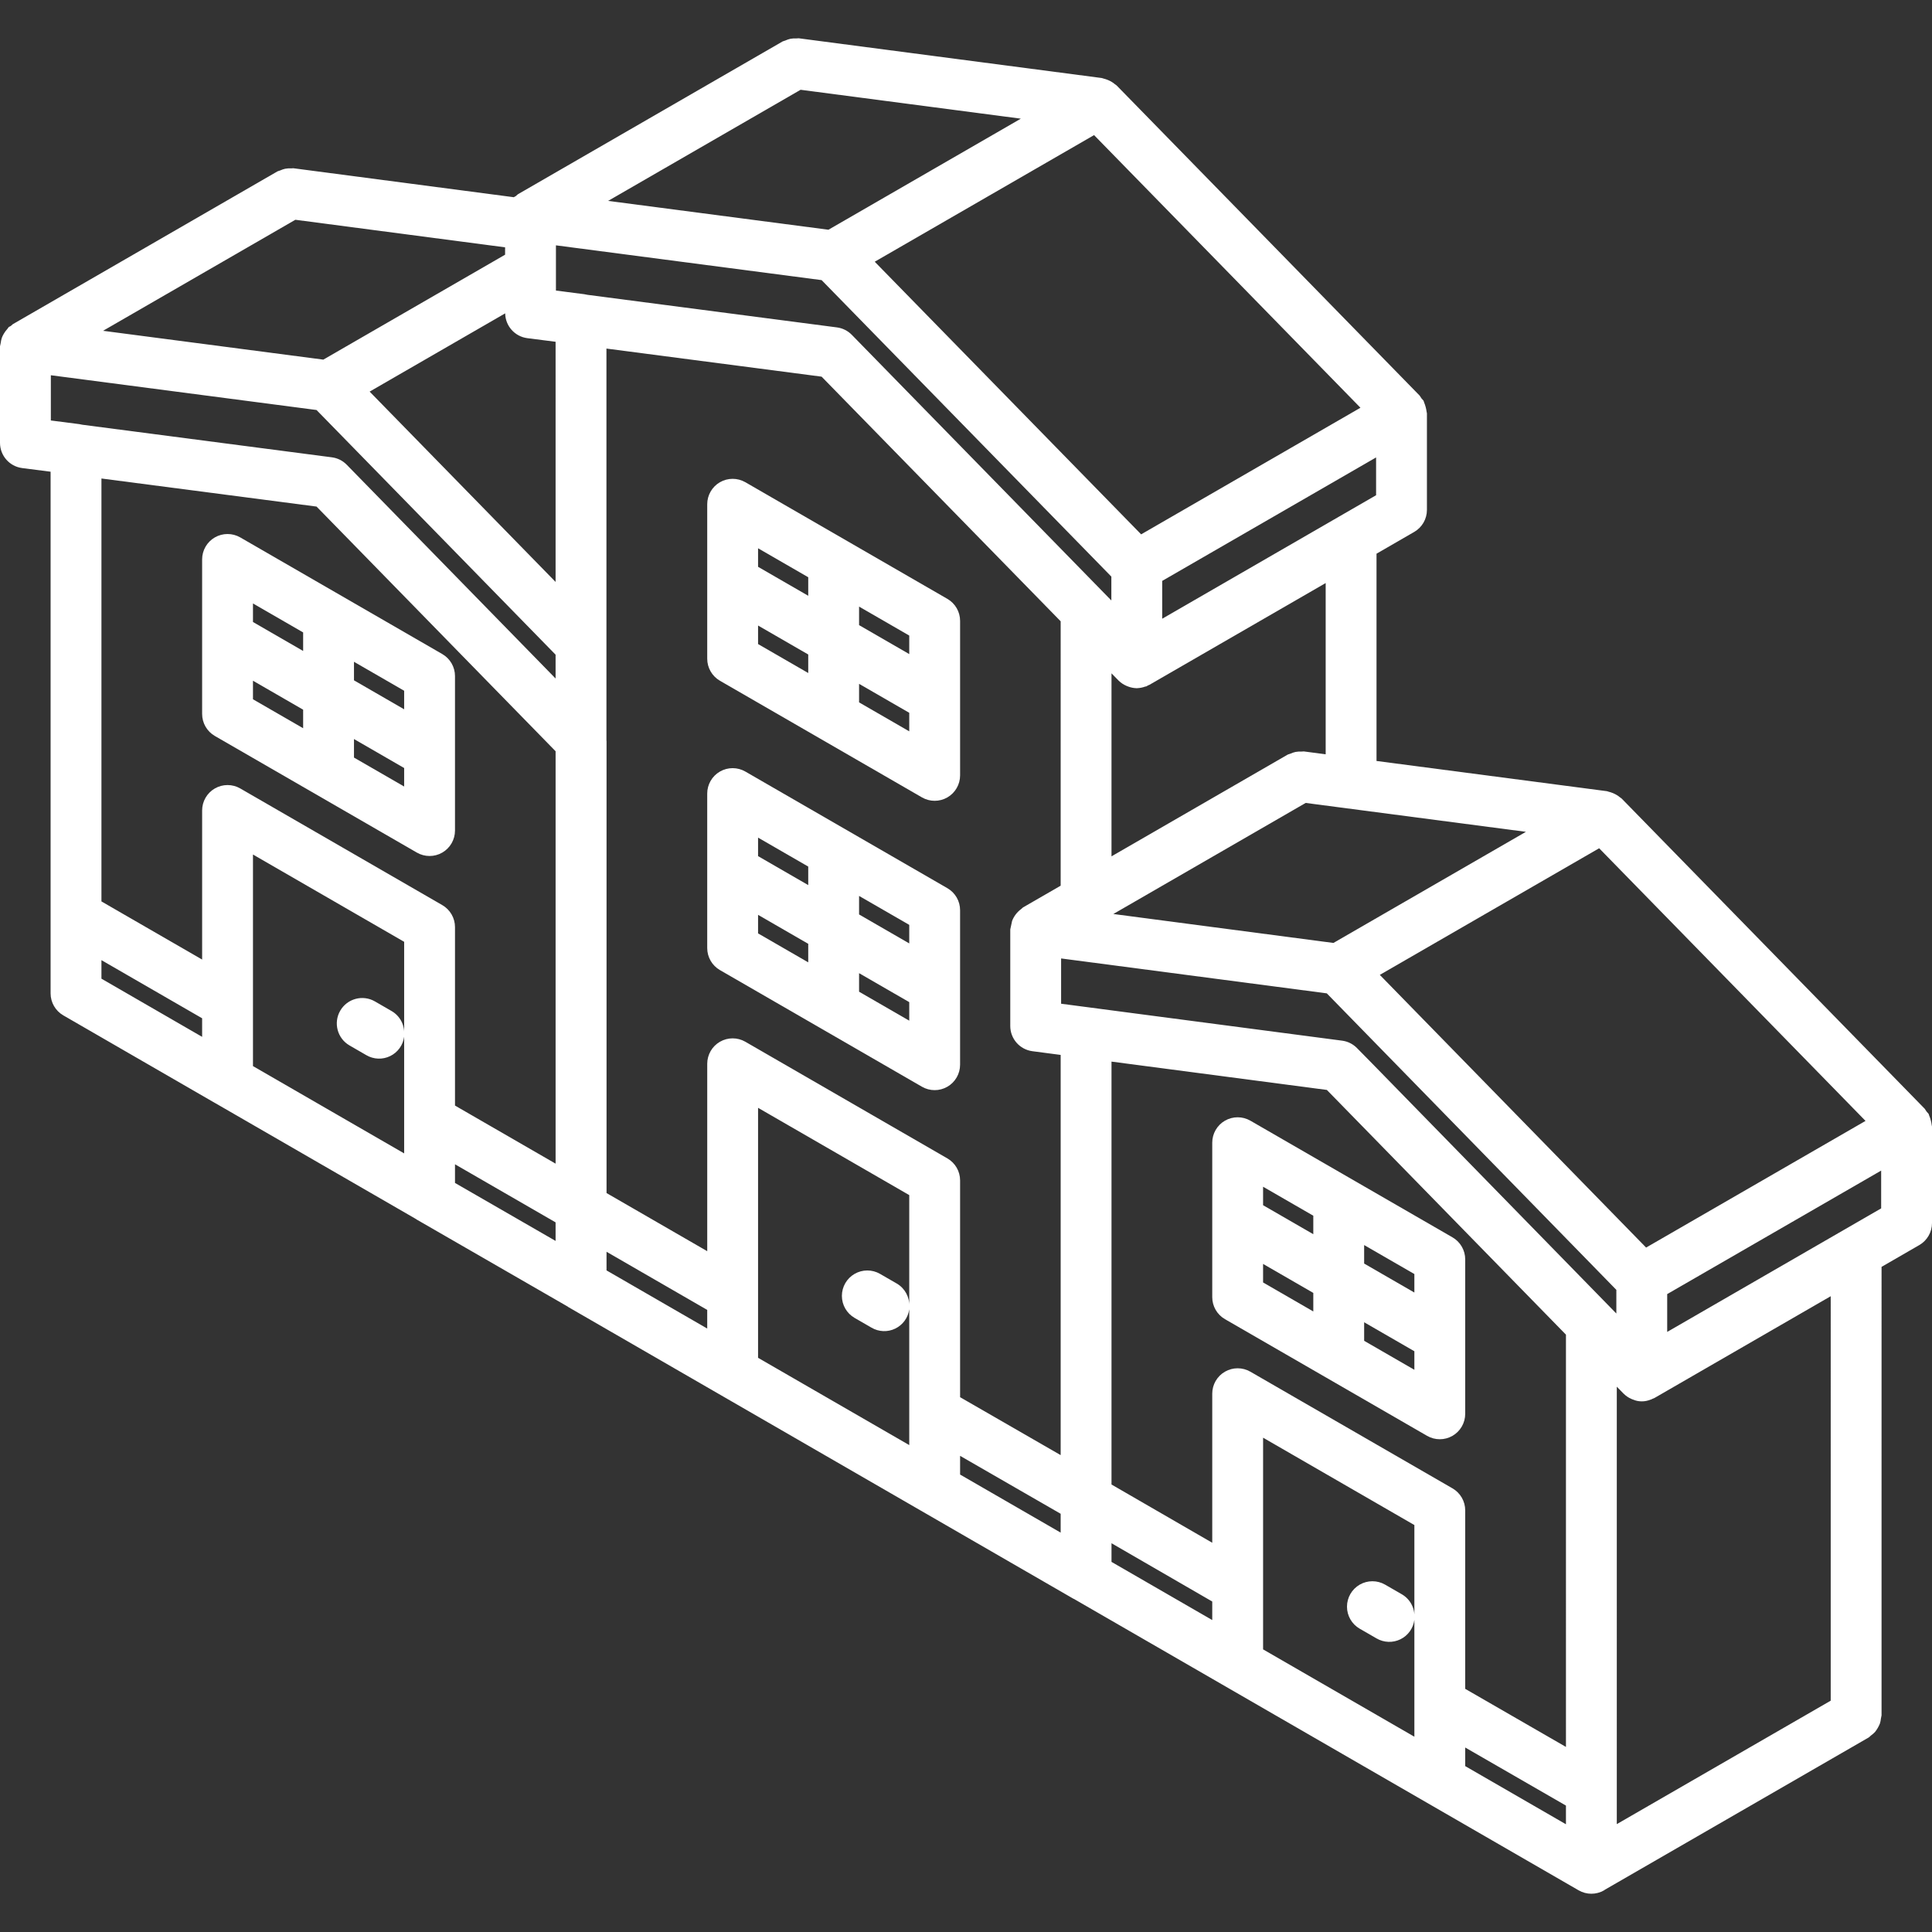 <?xml version="1.0" encoding="UTF-8"?> <svg xmlns="http://www.w3.org/2000/svg" xmlns:xlink="http://www.w3.org/1999/xlink" version="1.1" id="Capa_1" x="0px" y="0px" viewBox="0 0 512 512" style="enable-background:new 0 0 512 512;" xml:space="preserve" width="512px" height="512px" class=""><rect x="0" y="0" width="512" height="512" fill="#333333" stroke="none"/><g><g> <g> <g> <path d="M324.625,296.99c-2.085,1.203-3.369,3.428-3.368,5.836v40.928c-0.001,2.407,1.284,4.632,3.368,5.836l53.566,30.921 c2.085,1.204,4.653,1.203,6.737,0c2.084-1.204,3.368-3.428,3.368-5.835v-40.928c0.001-2.407-1.284-4.632-3.368-5.836 l-53.566-30.921C329.276,295.793,326.711,295.793,324.625,296.99z M374.823,363.01l-13.309-7.683v-4.913l13.309,7.683V363.01z M361.513,329.954l13.309,7.681v4.901l-13.309-7.682V329.954z M334.73,314.497l13.309,7.681v4.899l-13.309-7.683V314.497z M334.73,334.954l13.309,7.683v4.912l-13.309-7.683V334.954z" data-original="#000000" class="active-path" data-old_color="#000000" fill="#FFFFFF"></path> <path d="M511.922,298.151c-0.041-0.426-0.124-0.848-0.247-1.258c-0.099-0.437-0.242-0.863-0.428-1.271 c-0.07-0.143-0.067-0.301-0.148-0.44c-0.169-0.218-0.351-0.425-0.547-0.62c-0.142-0.251-0.3-0.492-0.473-0.722l-80.309-82.204 c-0.137-0.141-0.322-0.216-0.47-0.343c-0.24-0.204-0.495-0.389-0.762-0.556c-0.699-0.427-1.461-0.741-2.258-0.931 c-0.155-0.032-0.292-0.116-0.45-0.137l-61.04-8.005v-54.929l9.993-5.771c2.085-1.203,3.369-3.428,3.368-5.836v-25.572 c0-0.138-0.07-0.262-0.078-0.399c-0.114-0.869-0.341-1.719-0.675-2.529c-0.07-0.143-0.067-0.301-0.148-0.44 c-0.168-0.217-0.35-0.423-0.545-0.617c-0.142-0.252-0.301-0.494-0.475-0.725l-80.316-82.204 c-0.133-0.136-0.312-0.208-0.455-0.332c-0.246-0.209-0.507-0.399-0.781-0.569c-0.692-0.422-1.446-0.734-2.235-0.922 c-0.162-0.033-0.305-0.122-0.47-0.144l-80.309-10.533c-0.241,0.001-0.481,0.016-0.72,0.045c-0.493-0.026-0.987,0.005-1.473,0.092 c-0.456,0.1-0.9,0.249-1.323,0.446c-0.247,0.067-0.49,0.149-0.728,0.245l-70.178,40.513c-0.197,0.154-0.384,0.319-0.562,0.495 c-0.161,0.117-0.364,0.153-0.514,0.285l-58.404-7.675c-0.186-0.027-0.355,0.044-0.539,0.033c-0.556-0.038-1.114-0.003-1.66,0.102 c-0.433,0.097-0.855,0.24-1.259,0.425c-0.251,0.068-0.498,0.151-0.739,0.249L3.388,85.918c-0.188,0.147-0.367,0.305-0.536,0.473 c-0.174,0.126-0.394,0.167-0.556,0.31c-0.137,0.167-0.266,0.341-0.386,0.521c-0.338,0.361-0.634,0.76-0.882,1.189 c-0.217,0.353-0.399,0.726-0.544,1.114c-0.15,0.45-0.25,0.916-0.3,1.388C0.104,91.193,0.042,91.478,0,91.767v25.592 c0.002,3.387,2.516,6.248,5.875,6.684l7.533,0.965v138.239c-0.001,2.407,1.284,4.632,3.368,5.836l40.165,23.204l0.145,0.074 l52.986,30.595c0.131,0.088,0.259,0.18,0.396,0.259l39.961,23.031c0.066,0.041,0.116,0.102,0.183,0.141l133.836,77.283 c0.075,0.044,0.16,0.058,0.237,0.098l0.086,0.06l133.592,77.132c2.085,1.202,4.652,1.202,6.737,0 c0.08-0.047,0.139-0.117,0.217-0.167l69.948-40.366c0.22-0.17,0.428-0.353,0.624-0.55c0.378-0.268,0.726-0.575,1.039-0.916 c0.522-0.669,0.948-1.407,1.266-2.193c0.141-0.446,0.233-0.905,0.276-1.371c0.072-0.265,0.126-0.534,0.162-0.805V335.732 l10-5.774c2.085-1.203,3.369-3.428,3.368-5.836v-25.572C512,298.412,511.93,298.288,511.922,298.151z M494.382,297.051 l-58.148,33.566l-70.57-72.264l58.127-33.556L494.382,297.051z M404.383,220.441l-51.013,29.45l-58.325-7.672l50.974-29.432 L404.383,220.441z M294.559,226.938V178.44l1.882,1.926l0.02,0.013c0.573,0.564,1.244,1.019,1.98,1.343 c0.175,0.081,0.344,0.146,0.524,0.212c0.707,0.27,1.454,0.42,2.211,0.442l0.081,0.016l0.111-0.022 c0.715-0.024,1.422-0.163,2.093-0.411c0.113-0.039,0.231-0.022,0.343-0.067c0.149-0.061,0.263-0.171,0.406-0.241 c0.132-0.065,0.274-0.092,0.403-0.167l46.704-26.969v45.381l-5.803-0.761c-0.234,0.001-0.469,0.016-0.702,0.044 c-0.498-0.026-0.998,0.005-1.489,0.094c-0.448,0.099-0.884,0.246-1.3,0.439c-0.254,0.068-0.503,0.152-0.746,0.252 L294.559,226.938z M364.678,131.24l-56.684,32.73v-10.024l56.684-32.721V131.24z M360.533,108.057l-58.12,33.55l-70.599-72.247 l58.125-33.555L360.533,108.057z M212.165,23.792l58.368,7.656l-50.984,29.433l-58.391-7.642L212.165,23.792z M78.273,58.241 l55.582,7.304v1.951l-48.171,27.81l-58.374-7.64L78.273,58.241z M53.566,274.776l-26.684-15.417v-4.91l26.684,15.406V274.776z M107.105,274.13c0.153-2.506-1.113-4.886-3.276-6.16l-4.461-2.579c-3.219-1.864-7.34-0.765-9.204,2.454s-0.765,7.34,2.454,9.204 l4.461,2.579c1.934,1.135,4.307,1.227,6.323,0.244c2.016-0.982,3.406-2.909,3.703-5.131v30.921L67.04,282.526v-56.069 l40.066,23.132V274.13z M147.237,328.857l-26.658-15.365v-4.944l26.658,15.391V328.857z M147.237,308.378l-26.658-15.391v-47.287 c0.001-2.407-1.284-4.632-3.368-5.836l-53.539-30.914c-2.085-1.204-4.653-1.203-6.737,0s-3.368,3.428-3.368,5.835v39.508 l-26.684-15.406V126.806l57.007,7.441l63.349,64.842V308.378z M147.237,179.81l-55.349-56.649 c-1.055-1.081-2.443-1.774-3.941-1.967l-66.105-8.632c-0.275-0.072-0.554-0.127-0.835-0.164l-7.533-0.967V99.444l70.408,9.211 l63.355,64.843V179.81z M147.237,154.218l-49.28-50.438l35.92-20.736c0.051,3.339,2.543,6.136,5.854,6.571l7.507,0.961 L147.237,154.218z M154.862,77.971l-7.533-0.967V65.017l70.408,9.217l76.783,78.572v6.323L225.744,88.74 c-1.055-1.085-2.446-1.781-3.947-1.974l-66.099-8.632C155.423,78.063,155.144,78.008,154.862,77.971z M187.421,352.078 l-26.684-15.408v-4.938l26.684,15.406V352.078z M240.961,382.964l-40.066-23.131v-66.25l40.066,23.132v29.491 c0.109-2.463-1.151-4.786-3.276-6.037l-4.467-2.579c-2.085-1.205-4.654-1.206-6.74-0.002c-2.086,1.204-3.37,3.429-3.369,5.837 c0.001,2.408,1.286,4.633,3.372,5.835l4.467,2.579c1.93,1.135,4.3,1.228,6.313,0.248c2.013-0.98,3.402-2.902,3.7-5.121V382.964z M281.086,406.161l-26.651-15.389v-4.958l26.651,15.354V406.161z M281.086,234.717l-9.987,5.767 c-0.173,0.137-0.339,0.283-0.496,0.438c-1.075,0.792-1.901,1.874-2.383,3.118c-0.163,0.755-0.326,1.511-0.489,2.266v25.592 c0.001,3.377,2.501,6.231,5.849,6.678l7.507,0.988v106.057l-26.651-15.352v-57.443c0.001-2.407-1.284-4.632-3.368-5.836 l-53.539-30.914c-2.085-1.204-4.653-1.203-6.737,0c-2.084,1.204-3.368,3.428-3.368,5.835v49.666l-26.684-15.406v-119.8 c0-0.046-0.026-0.085-0.026-0.131v-25.256c0.003-0.092,0.001-0.179,0-0.271V92.375l57.02,7.444l63.355,64.833V234.717z M321.257,429.332l-26.697-15.414v-4.943l26.697,15.446V429.332z M360.336,431.622l4.461,2.572 c1.938,1.133,4.316,1.22,6.332,0.232s3.403-2.921,3.695-5.147v30.968l-40.092-23.145v-56.099l40.092,23.151l0,24.608 c0.178-2.536-1.096-4.954-3.289-6.24l-4.46-2.572c-2.085-1.205-4.654-1.206-6.74-0.002c-2.086,1.204-3.37,3.429-3.369,5.837 C356.964,428.194,358.25,430.419,360.336,431.622z M414.993,483.451l-26.697-15.414v-4.929l26.697,15.391V483.451z M414.993,462.952l-26.697-15.391v-47.294c0.001-2.407-1.284-4.632-3.368-5.836l-53.572-30.921 c-2.084-1.202-4.651-1.201-6.734,0.002c-2.083,1.204-3.366,3.427-3.365,5.833v39.502L294.56,393.41V281.336l57.072,7.509 l63.362,64.852V462.952z M428.349,348.095l-65.5-67.065l-3.25-3.296c-1.053-1.068-2.433-1.754-3.921-1.947l-74.474-9.789v-12 l70.408,9.25l76.737,78.579V348.095z M485.158,450.697l-56.69,32.715V367.487l1.803,1.845l0.019,0.013 c0.589,0.588,1.284,1.059,2.049,1.389c0.123,0.055,0.241,0.101,0.368,0.149c1.512,0.656,3.228,0.66,4.743,0.012 c0.06-0.023,0.124-0.012,0.183-0.036c0.08-0.033,0.139-0.094,0.217-0.129c0.208-0.074,0.412-0.158,0.612-0.253l46.697-26.965 L485.158,450.697z M498.527,320.233l-56.704,32.741V342.95l56.704-32.732V320.233z" data-original="#000000" class="active-path" data-old_color="#000000" fill="#FFFFFF"></path> <path d="M56.934,142.418c-2.085,1.203-3.369,3.428-3.368,5.836v40.947c-0.001,2.407,1.283,4.632,3.368,5.836l53.539,30.908 c2.085,1.204,4.653,1.203,6.737,0s3.368-3.428,3.368-5.835v-40.941c0.001-2.407-1.284-4.632-3.368-5.836l-53.539-30.914 C61.585,141.221,59.02,141.221,56.934,142.418z M107.105,183.056v4.915l-13.296-7.677l0-4.914L107.105,183.056z M93.809,195.855 l13.296,7.677v4.905l-13.296-7.674V195.855z M67.04,159.924l13.296,7.676v4.913l-13.296-7.677V159.924z M67.04,180.398 l13.296,7.677v4.912l-13.296-7.674V180.398z" data-original="#000000" class="active-path" data-old_color="#000000" fill="#FFFFFF"></path> <path d="M251.066,235.378l-53.54-30.908c-2.085-1.203-4.653-1.203-6.737,0c-2.084,1.204-3.368,3.428-3.368,5.835v40.941 c-0.001,2.407,1.284,4.632,3.368,5.836l53.539,30.914c2.085,1.203,4.653,1.203,6.737,0c2.084-1.204,3.368-3.428,3.368-5.835 v-40.947C254.435,238.807,253.151,236.582,251.066,235.378z M200.895,247.359v-4.915l13.296,7.677l0,4.914L200.895,247.359z M200.895,226.883v-4.905l13.296,7.674l0,4.908L200.895,226.883z M240.961,270.49l-13.296-7.676v-4.913l13.296,7.677V270.49z M240.961,250.017l-13.296-7.677v-4.912l13.296,7.674V250.017z" data-original="#000000" class="active-path" data-old_color="#000000" fill="#FFFFFF"></path> <path d="M190.79,127.793c-2.085,1.203-3.369,3.428-3.368,5.836v40.941c-0.001,2.407,1.284,4.632,3.368,5.836l53.54,30.914 c2.085,1.204,4.653,1.203,6.737,0c2.084-1.204,3.368-3.428,3.368-5.835v-40.94c0.001-2.407-1.284-4.632-3.368-5.836 l-53.54-30.914C195.44,126.596,192.876,126.596,190.79,127.793z M227.665,160.755l13.296,7.676v4.909l-13.296-7.676V160.755z M227.665,181.225l13.296,7.676v4.912l-13.296-7.676V181.225z M200.895,145.299l13.296,7.676v4.911l-13.296-7.676V145.299z M200.895,165.772l13.296,7.676v4.91l-13.296-7.676V165.772z" data-original="#000000" class="active-path" data-old_color="#000000" fill="#FFFFFF"></path> </g> </g> </g></g> </svg> 